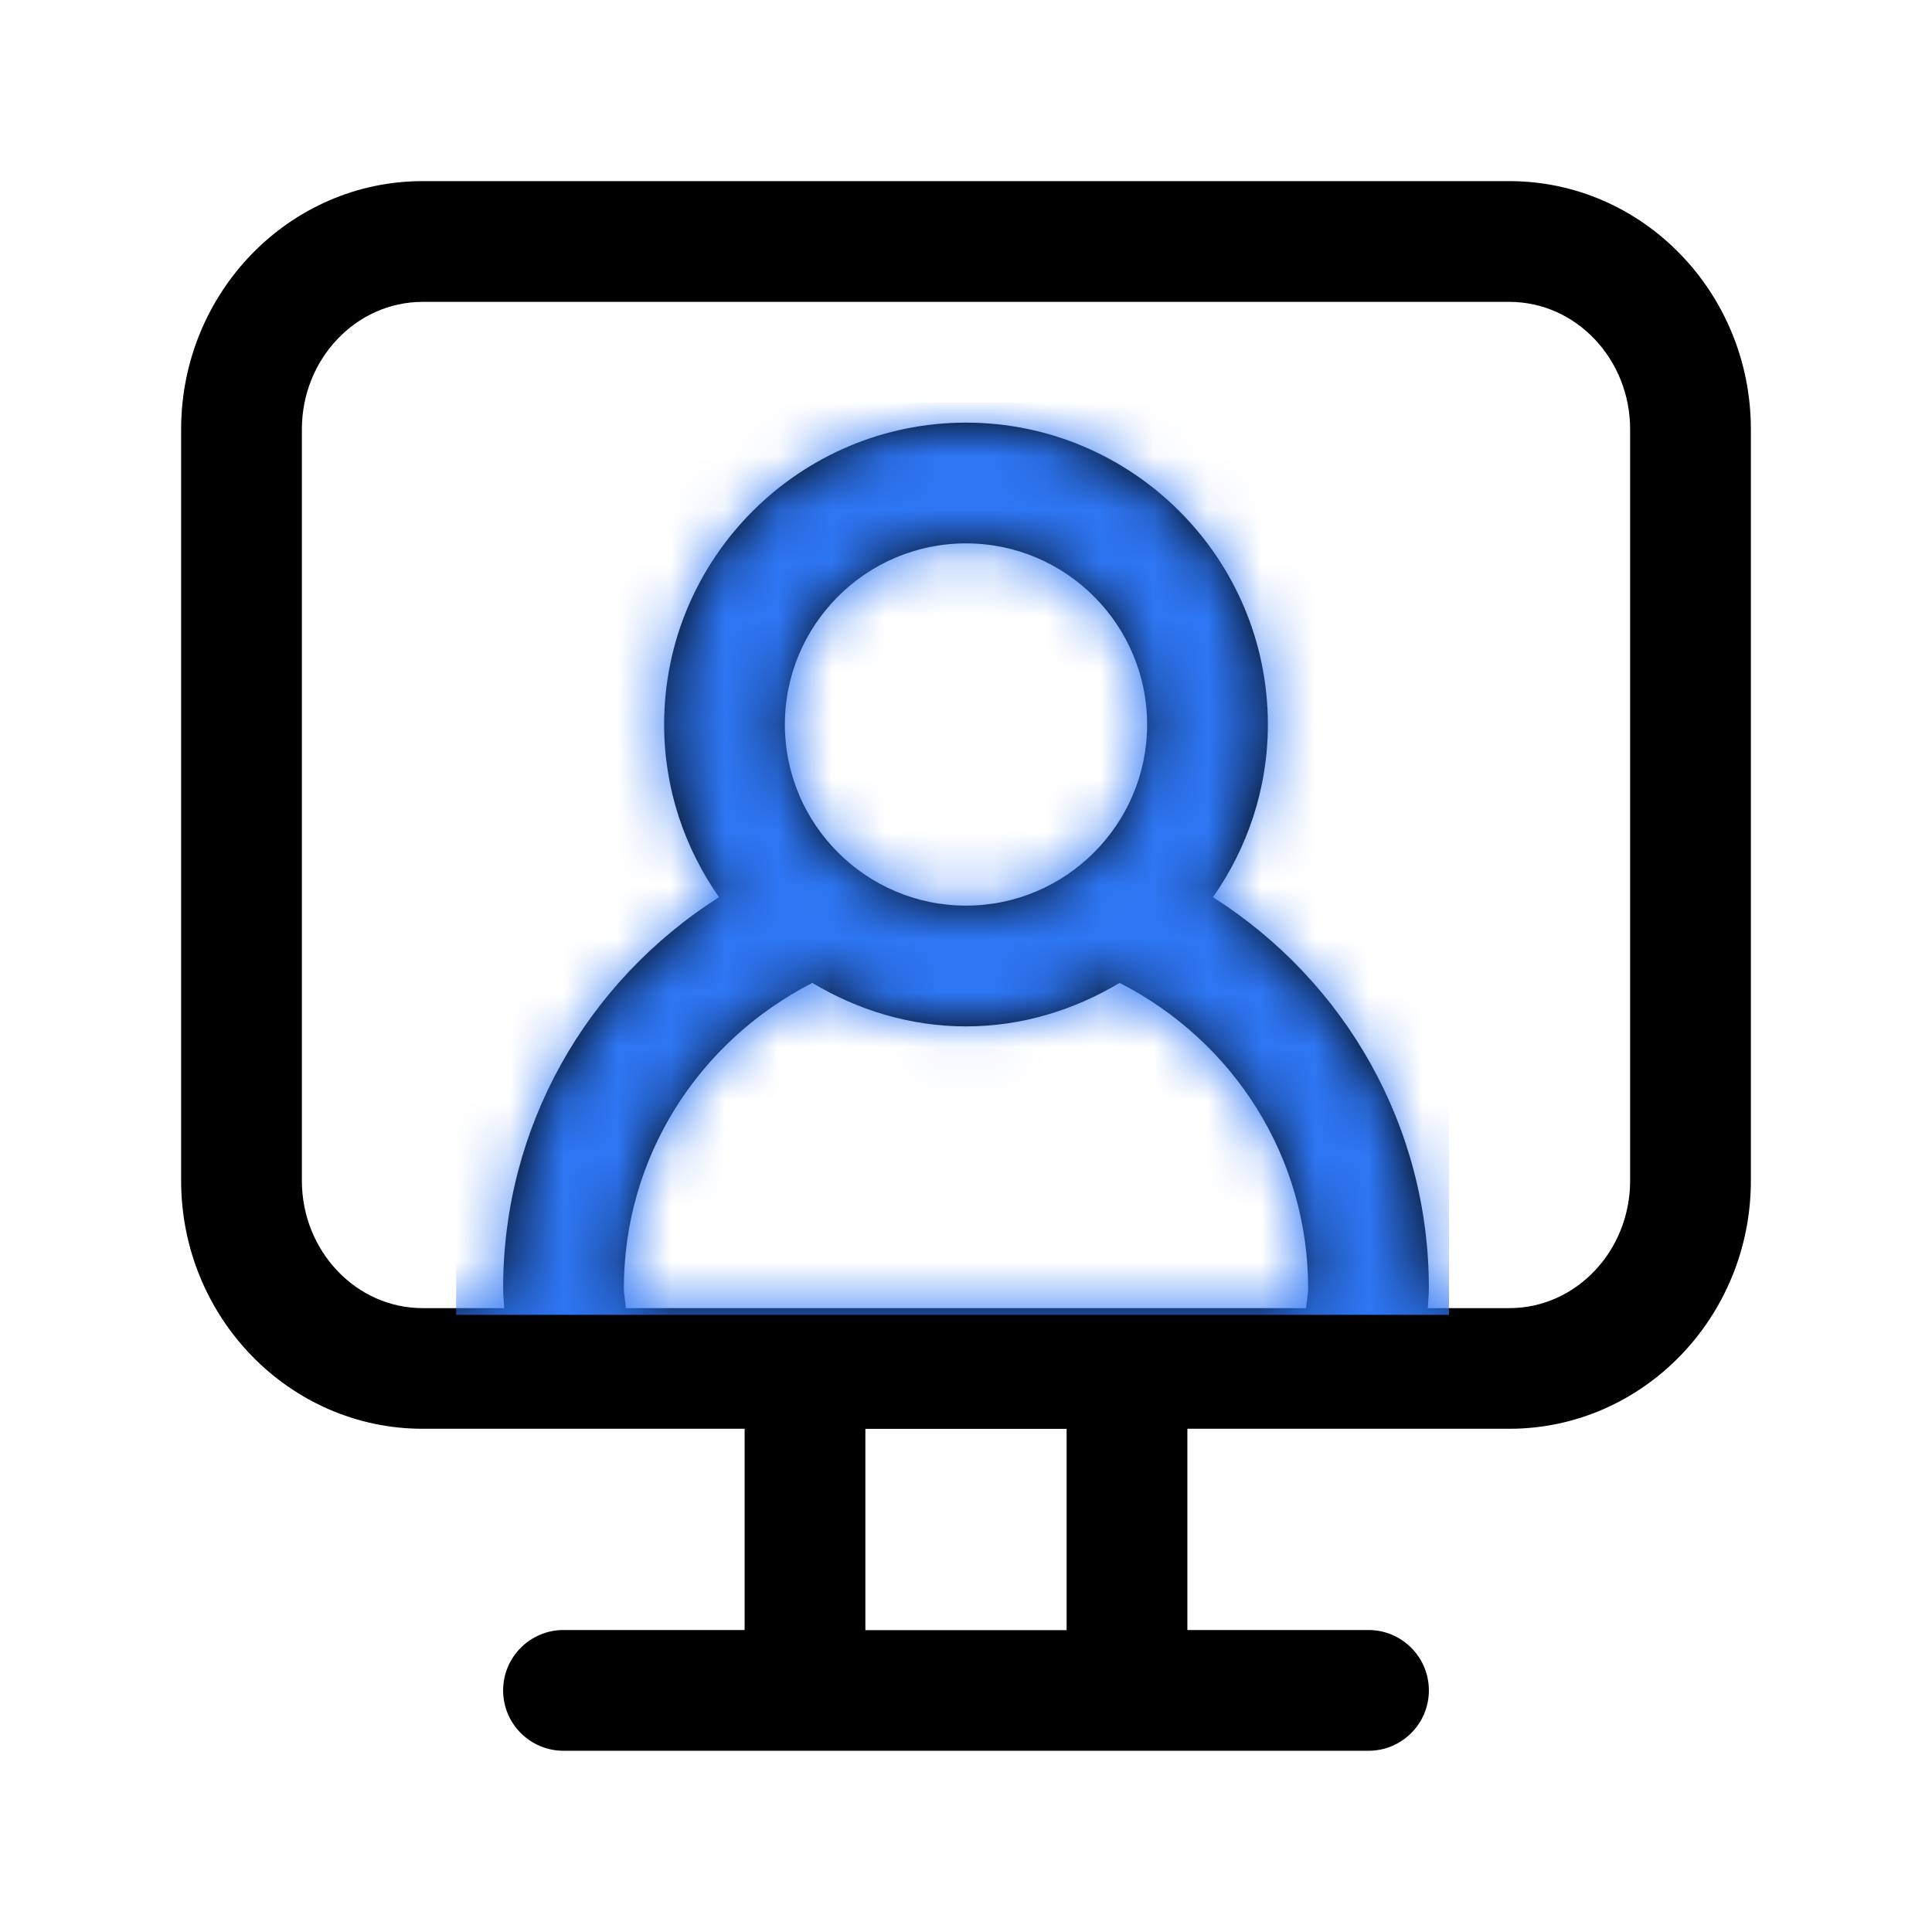 <svg width="36" height="36" viewBox="0 0 36 36" fill="none" xmlns="http://www.w3.org/2000/svg">
<rect width="36" height="36" fill="#1E1E1E"/>
<path d="M-1509 -6750C-1509 -6767.67 -1494.67 -6782 -1477 -6782H1474C1491.67 -6782 1506 -6767.67 1506 -6750V3031C1506 3048.67 1491.67 3063 1474 3063H-1477C-1494.67 3063 -1509 3048.67 -1509 3031V-6750Z" fill="#2A2A2A"/>
<path d="M-1477 -6781H1474V-6783H-1477V-6781ZM1505 -6750V3031H1507V-6750H1505ZM1474 3062H-1477V3064H1474V3062ZM-1508 3031V-6750H-1510V3031H-1508ZM-1477 3062C-1494.12 3062 -1508 3048.12 -1508 3031H-1510C-1510 3049.23 -1495.23 3064 -1477 3064V3062ZM1505 3031C1505 3048.12 1491.12 3062 1474 3062V3064C1492.23 3064 1507 3049.23 1507 3031H1505ZM1474 -6781C1491.12 -6781 1505 -6767.12 1505 -6750H1507C1507 -6768.23 1492.23 -6783 1474 -6783V-6781ZM-1477 -6783C-1495.23 -6783 -1510 -6768.23 -1510 -6750H-1508C-1508 -6767.12 -1494.12 -6781 -1477 -6781V-6783Z" fill="white" fill-opacity="0.5"/>
<rect width="36" height="36" fill="white"/>
<path d="M28.125 3.375H7.875C5.394 3.375 3.375 5.449 3.375 8V21.999C3.375 24.549 5.394 26.623 7.875 26.623H13.875V30.373H10.5C9.879 30.373 9.375 30.878 9.375 31.498C9.375 32.12 9.879 32.623 10.5 32.623H25.5C26.121 32.623 26.625 32.12 26.625 31.498C26.625 30.878 26.121 30.373 25.5 30.373H22.125V26.623H28.125C30.606 26.623 32.625 24.549 32.625 21.999V8C32.625 5.449 30.606 3.375 28.125 3.375ZM19.875 30.375H16.125V26.625H19.875V30.375ZM11.662 24.375C11.655 24.249 11.625 24.125 11.625 24C11.625 21.581 12.993 19.415 15.136 18.315C15.978 18.817 16.95 19.125 18 19.125C19.05 19.125 20.02 18.817 20.863 18.315C23.009 19.413 24.375 21.581 24.375 24C24.375 24.125 24.345 24.249 24.337 24.375H11.662ZM14.625 13.5C14.625 11.639 16.14 10.125 18 10.125C19.86 10.125 21.375 11.639 21.375 13.5C21.375 15.361 19.86 16.875 18 16.875C16.14 16.875 14.625 15.361 14.625 13.5ZM30.375 22C30.375 23.31 29.366 24.375 28.125 24.375H26.605C26.611 24.25 26.625 24.125 26.625 24C26.625 21.005 25.08 18.293 22.602 16.718C23.242 15.804 23.625 14.698 23.625 13.5C23.625 10.398 21.101 7.875 18 7.875C14.899 7.875 12.375 10.398 12.375 13.5C12.375 14.697 12.758 15.804 13.398 16.718C10.918 18.294 9.375 21.005 9.375 24C9.375 24.125 9.389 24.25 9.395 24.375H7.875C6.635 24.375 5.625 23.31 5.625 22V8C5.625 6.69 6.635 5.625 7.875 5.625H28.125C29.366 5.625 30.375 6.69 30.375 8V22Z" fill="black"/>
<mask id="mask0_442_566" style="mask-type:alpha" maskUnits="userSpaceOnUse" x="3" y="3" width="30" height="30">
<path d="M28.125 3.375H7.875C5.394 3.375 3.375 5.449 3.375 8V21.999C3.375 24.549 5.394 26.623 7.875 26.623H13.875V30.373H10.5C9.879 30.373 9.375 30.878 9.375 31.498C9.375 32.12 9.879 32.623 10.5 32.623H25.5C26.121 32.623 26.625 32.12 26.625 31.498C26.625 30.878 26.121 30.373 25.5 30.373H22.125V26.623H28.125C30.606 26.623 32.625 24.549 32.625 21.999V8C32.625 5.449 30.606 3.375 28.125 3.375ZM19.875 30.375H16.125V26.625H19.875V30.375ZM11.662 24.375C11.655 24.249 11.625 24.125 11.625 24C11.625 21.581 12.993 19.415 15.136 18.315C15.978 18.817 16.95 19.125 18 19.125C19.05 19.125 20.02 18.817 20.863 18.315C23.009 19.413 24.375 21.581 24.375 24C24.375 24.125 24.345 24.249 24.337 24.375H11.662ZM14.625 13.5C14.625 11.639 16.14 10.125 18 10.125C19.86 10.125 21.375 11.639 21.375 13.5C21.375 15.361 19.86 16.875 18 16.875C16.14 16.875 14.625 15.361 14.625 13.5ZM30.375 22C30.375 23.31 29.366 24.375 28.125 24.375H26.605C26.611 24.25 26.625 24.125 26.625 24C26.625 21.005 25.08 18.293 22.602 16.718C23.242 15.804 23.625 14.698 23.625 13.5C23.625 10.398 21.101 7.875 18 7.875C14.899 7.875 12.375 10.398 12.375 13.5C12.375 14.697 12.758 15.804 13.398 16.718C10.918 18.294 9.375 21.005 9.375 24C9.375 24.125 9.389 24.25 9.395 24.375H7.875C6.635 24.375 5.625 23.31 5.625 22V8C5.625 6.69 6.635 5.625 7.875 5.625H28.125C29.366 5.625 30.375 6.69 30.375 8V22Z" fill="black"/>
</mask>
<g mask="url(#mask0_442_566)">
<path d="M27 24.5H9.5H8.5V7.5H27V9V24.5Z" fill="#2E76F4"/>
</g>
</svg>
